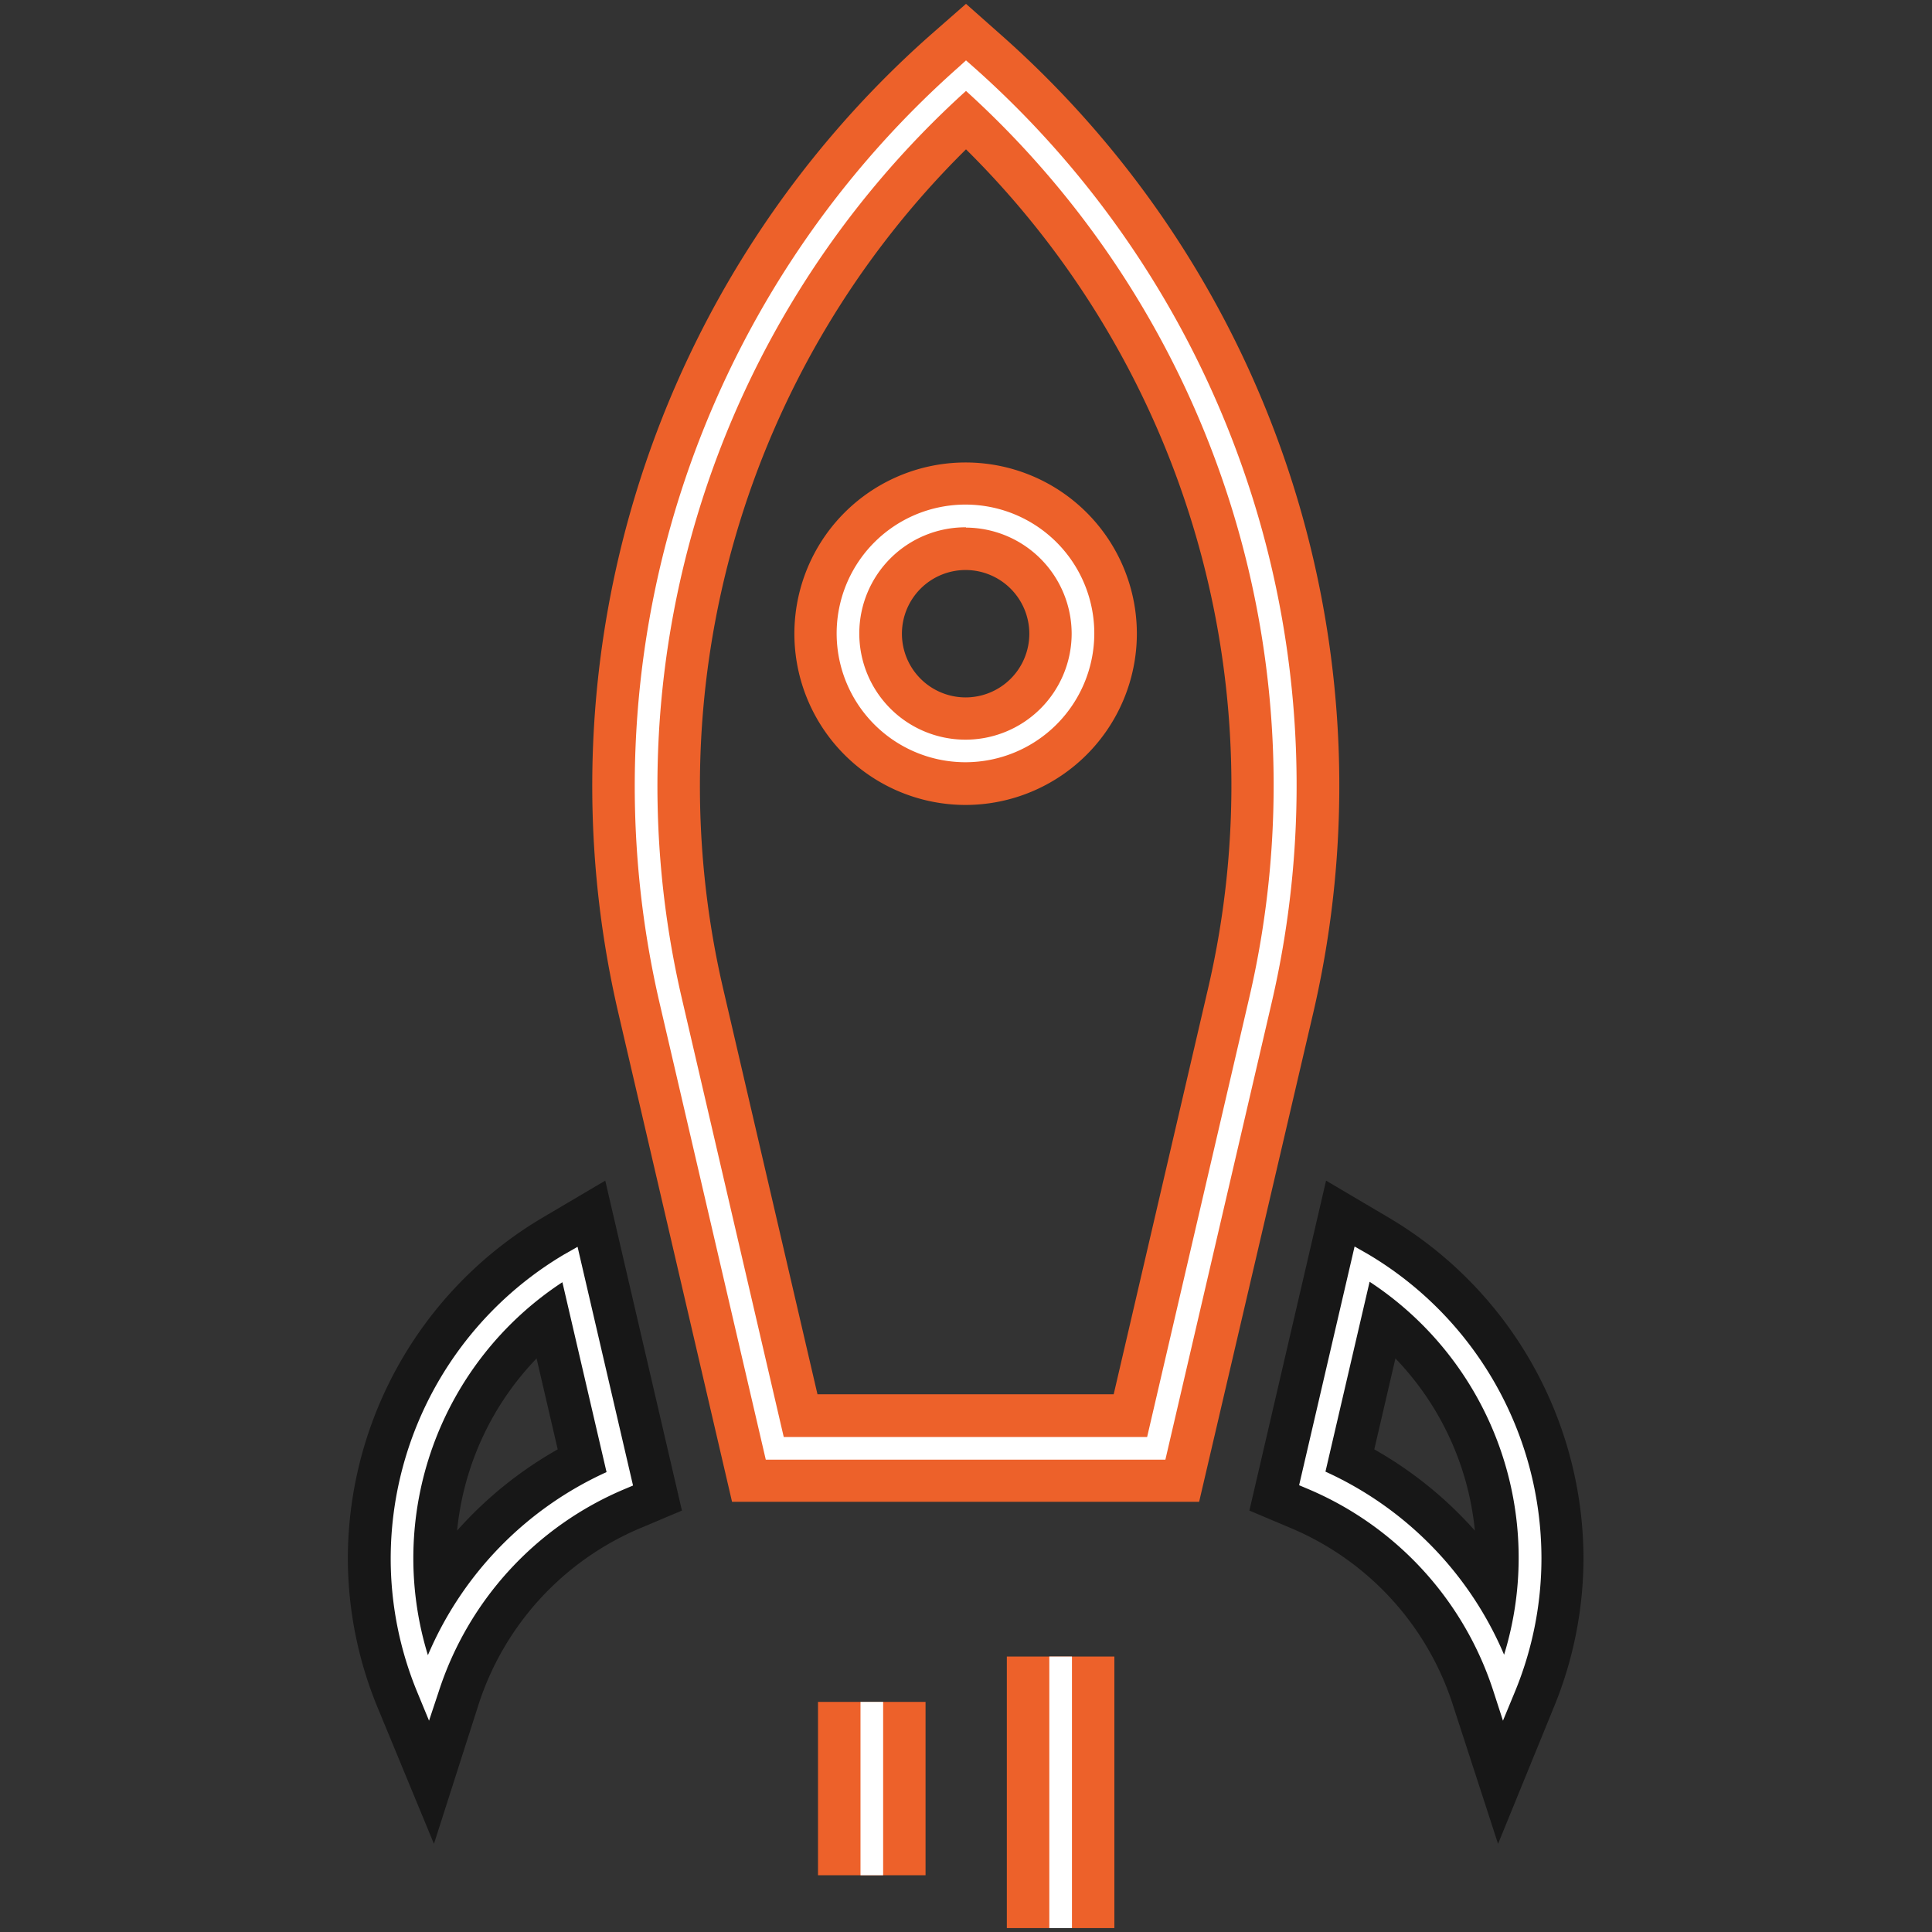 <svg id="Layer_1" data-name="Layer 1" xmlns="http://www.w3.org/2000/svg" viewBox="0 0 256 256"><rect x="0" y="0" width="256" height="256" fill="#333333" stroke="none"/><defs><style>.cls-1{fill:#ed612a;}.cls-2{fill:#fff;}.cls-3{fill:#171717;}</style></defs><rect class="cls-1" x="108.39" y="225.51" width="14.25" height="22.97"/><rect class="cls-2" x="114.02" y="225.51" width="3" height="22.97"/><rect class="cls-1" x="133.41" y="219.5" width="14.25" height="35.98"/><rect class="cls-2" x="139.04" y="219.5" width="3" height="35.98"/><path class="cls-1" d="M128,106.66A22.69,22.69,0,1,1,150.64,84,22.72,22.72,0,0,1,128,106.66Zm0-31.13A8.44,8.44,0,1,0,136.39,84,8.45,8.45,0,0,0,128,75.53Z"/><path class="cls-2" d="M128,101A17.07,17.07,0,1,1,145,84,17.09,17.09,0,0,1,128,101Zm0-31.13A14.07,14.07,0,1,0,142,84,14.08,14.08,0,0,0,128,69.91Z"/><path class="cls-1" d="M158.89,199H97L81.94,134.26A132.84,132.84,0,0,1,123.22,4.7L128,.51l4.73,4.19A132.83,132.83,0,0,1,174,134.26Zm-50.57-14.25h39.25L160.07,131A118.58,118.58,0,0,0,128,19.79,118.58,118.58,0,0,0,95.82,131Z"/><path class="cls-2" d="M154.42,193.41H101.47L87.42,133A127.21,127.21,0,0,1,127,8.91L128,8l1,.88A127.19,127.19,0,0,1,168.47,133Zm-50.57-3H152l13.51-58.11A124.2,124.2,0,0,0,128,12.05,124.15,124.15,0,0,0,90.35,132.3Z"/><path class="cls-3" d="M198.5,244.32l-6-18.46a38.06,38.06,0,0,0-21.43-23.37l-5.52-2.33,10.16-43.72,8.37,4.94a52.57,52.57,0,0,1,25.74,45.06,52,52,0,0,1-4,19.95Zm-16.4-52.27a52.15,52.15,0,0,1,13.33,10.77A38.28,38.28,0,0,0,184.9,180Z"/><path class="cls-2" d="M199.15,228l-1.26-3.89a43.66,43.66,0,0,0-24.59-26.82l-1.16-.49,7.35-31.63,1.76,1a46.88,46.88,0,0,1,23,40.21,46.35,46.35,0,0,1-3.52,17.8Zm-23.52-33a46.68,46.68,0,0,1,23.67,24.26,43.73,43.73,0,0,0-17.82-49.42Z"/><path class="cls-3" d="M57.5,244.32l-7.41-17.93a52,52,0,0,1-4-19.95,52.57,52.57,0,0,1,25.74-45.06l8.37-4.94,10.16,43.72-5.52,2.33a38.06,38.06,0,0,0-21.43,23.37ZM71.1,180a38.28,38.28,0,0,0-10.53,22.81A52.15,52.15,0,0,1,73.9,192.05Z"/><path class="cls-2" d="M56.85,228l-1.56-3.78a46.35,46.35,0,0,1-3.52-17.8,46.88,46.88,0,0,1,23-40.21l1.76-1,7.35,31.63-1.16.49a43.66,43.66,0,0,0-24.59,26.82ZM74.52,169.9A43.73,43.73,0,0,0,56.7,219.32a46.68,46.68,0,0,1,23.67-24.26Z"/></svg>